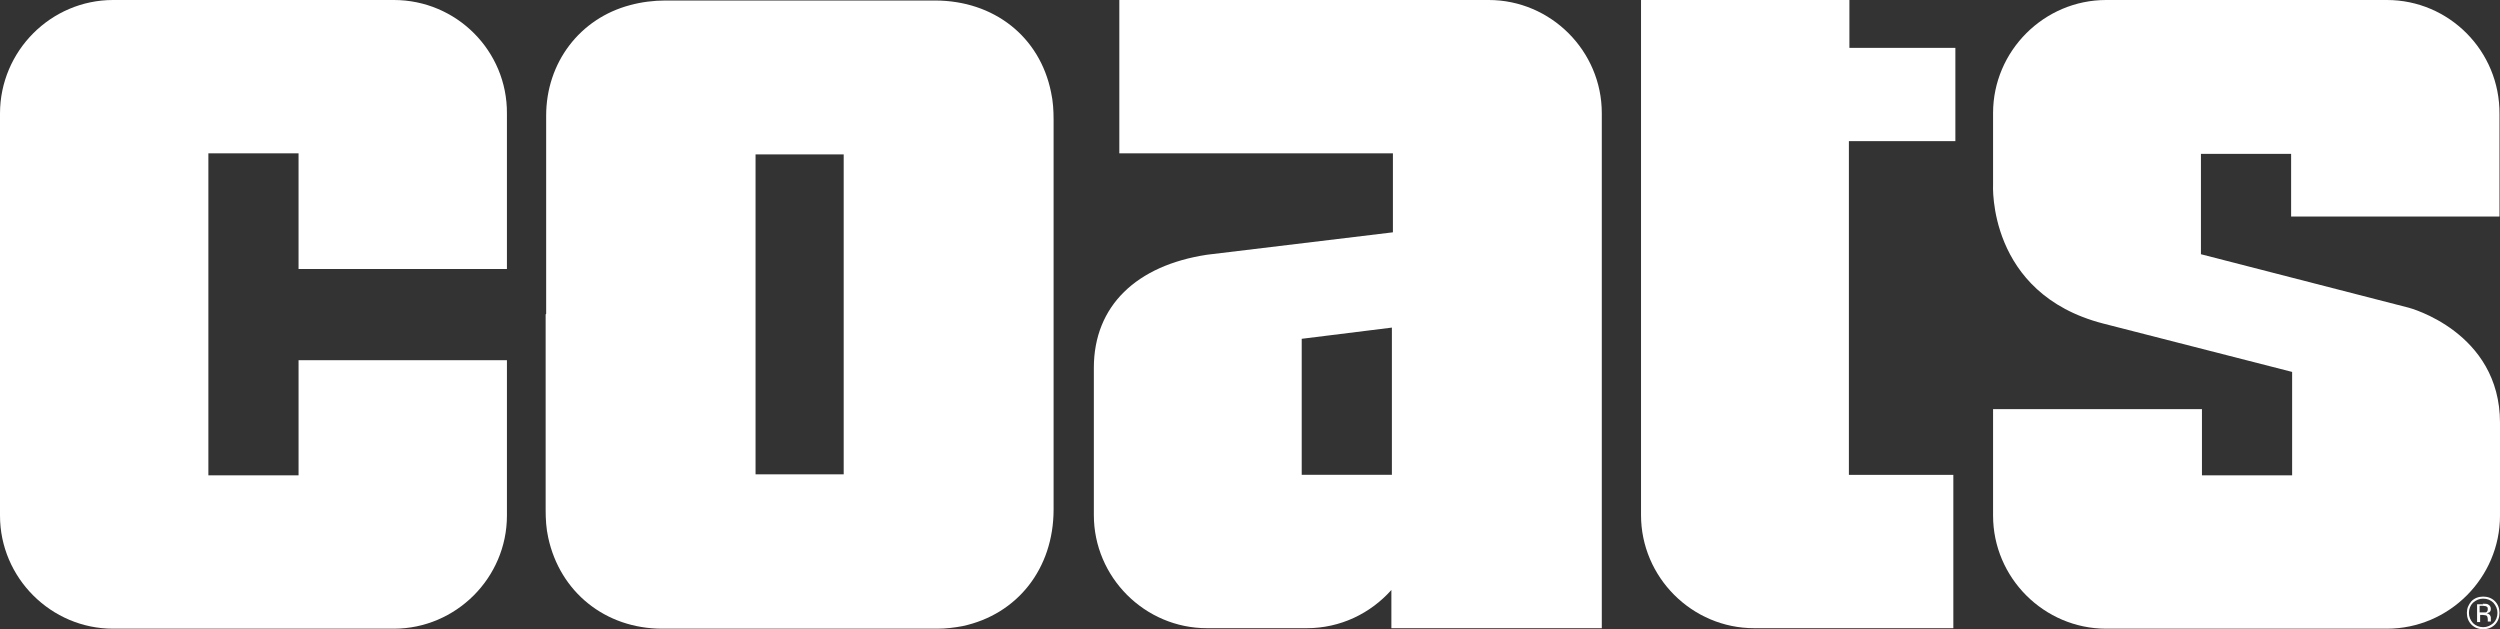 <?xml version="1.0" encoding="UTF-8"?>
<svg xmlns="http://www.w3.org/2000/svg" version="1.1" viewBox="0 0 490.7 123.5">
  <rect x="0" y="0" width="490.7" height="123.5" fill="#333333" stroke="none"/>
  <defs>
    <style>
      .cls-1 {
        fill: #fff;
      }
    </style>
  </defs>
  <!-- Generator: Adobe Illustrator 28.7.1, SVG Export Plug-In . SVG Version: 1.2.0 Build 142)  -->
  <g>
    <g id="Layer_1">
      <g>
        <path class="cls-1" d="M58.6,93.3h-17.7V30.1h17.7v22.7h40.9v-30.5C99.6,10,89.6,0,77.3,0H22.2C10,0,0,10,0,22.3v78.9c0,12.2,10,22.2,22.2,22.2h55.1c12.2,0,22.2-10,22.2-22.2v-30.5h-40.9v22.7Z"/>
        <path class="cls-1" d="M383.8,27.7V9.4h-20.8V0h-40.9v101.1c0,12.2,10,22.2,22.2,22.2h39.1v-30.1h-20.5V27.7h20.8Z"/>
        <path class="cls-1" d="M391.2,80.3v20.9c0,12.2,10,22.2,22.2,22.2h55.1c12.2,0,22.2-10,22.2-22.2v-18.2c0-17.9-17.9-22.6-17.9-22.6l-40.8-10.5v-19.7h17.7v12.3h40.9v-20.1C490.7,10,480.7,0,468.5,0h-55.1c-12.2,0-22.2,10-22.2,22.2v14s-1.2,21.4,21.6,27.3l37.1,9.5v20.3h-17.7v-13h-40.9Z"/>
        <path class="cls-1" d="M292.1,0h-72.4v30.1h53.7v15.5c0,0-36.5,4.4-36.5,4.4-13.8,2.1-22.2,10-22.2,22.2v28.9c0,12.2,10,22.2,22.2,22.2h19.6c6.6,0,12.5-2.9,16.6-7.5v7.5s41.3,0,41.3,0V22.2c0-12.2-10-22.2-22.2-22.2ZM255.5,93.3v-26.8l17.7-2.2v28.9h-17.7Z"/>
        <path class="cls-1" d="M489.7,122.6c-.6.6-1.4.9-2.3.9s-1.7-.3-2.3-.9c-.6-.6-.9-1.4-.9-2.3s.3-1.6.9-2.3c.6-.6,1.4-.9,2.3-.9s1.7.3,2.3.9c.6.6.9,1.4.9,2.3s-.3,1.7-.9,2.3ZM485.4,118.3c-.5.5-.8,1.2-.8,2s.3,1.4.8,2c.5.5,1.2.8,2,.8s1.4-.3,2-.8c.5-.5.8-1.2.8-2s-.3-1.4-.8-2c-.5-.5-1.2-.8-2-.8s-1.4.3-2,.8ZM487.3,118.5c.4,0,.8,0,1,.1.4.2.6.5.6.9s-.1.5-.3.7c-.1,0-.3.1-.5.2.3,0,.5.2.6.3s.2.4.2.5v.3c0,0,0,.2,0,.3,0,0,0,.2,0,.2h0s-.6,0-.6,0c0,0,0,0,0,0s0,0,0,0h0v-.4c0-.4-.1-.7-.3-.8-.1,0-.4-.1-.7-.1h-.5v1.4h-.6v-3.5h1.2ZM488,119c-.2,0-.4-.1-.8-.1h-.5v1.3h.6c.3,0,.5,0,.6,0,.2,0,.4-.3.4-.6s0-.4-.2-.5Z"/>
        <path class="cls-1" d="M107.2,61.6c0-13,0-25.9,0-38.9,0-10.4,6.6-19.1,16.5-21.7,2.2-.6,4.6-.9,6.9-.9,17.6,0,35.3,0,52.9,0,11.6,0,20.6,7.1,22.8,18,.4,1.8.5,3.6.5,5.4,0,25.5,0,51,0,76.5,0,11.6-7.1,20.6-17.9,22.9-1.6.3-3.3.5-4.9.5-18,0-36,0-54,0-11.2,0-20.1-7.2-22.4-17.9-.4-1.8-.5-3.6-.5-5.4,0-12.8,0-25.6,0-38.4ZM165.6,93.1V30.3h-17.3v62.8h17.3Z"/>
      </g>
    </g>
  </g>
</svg>